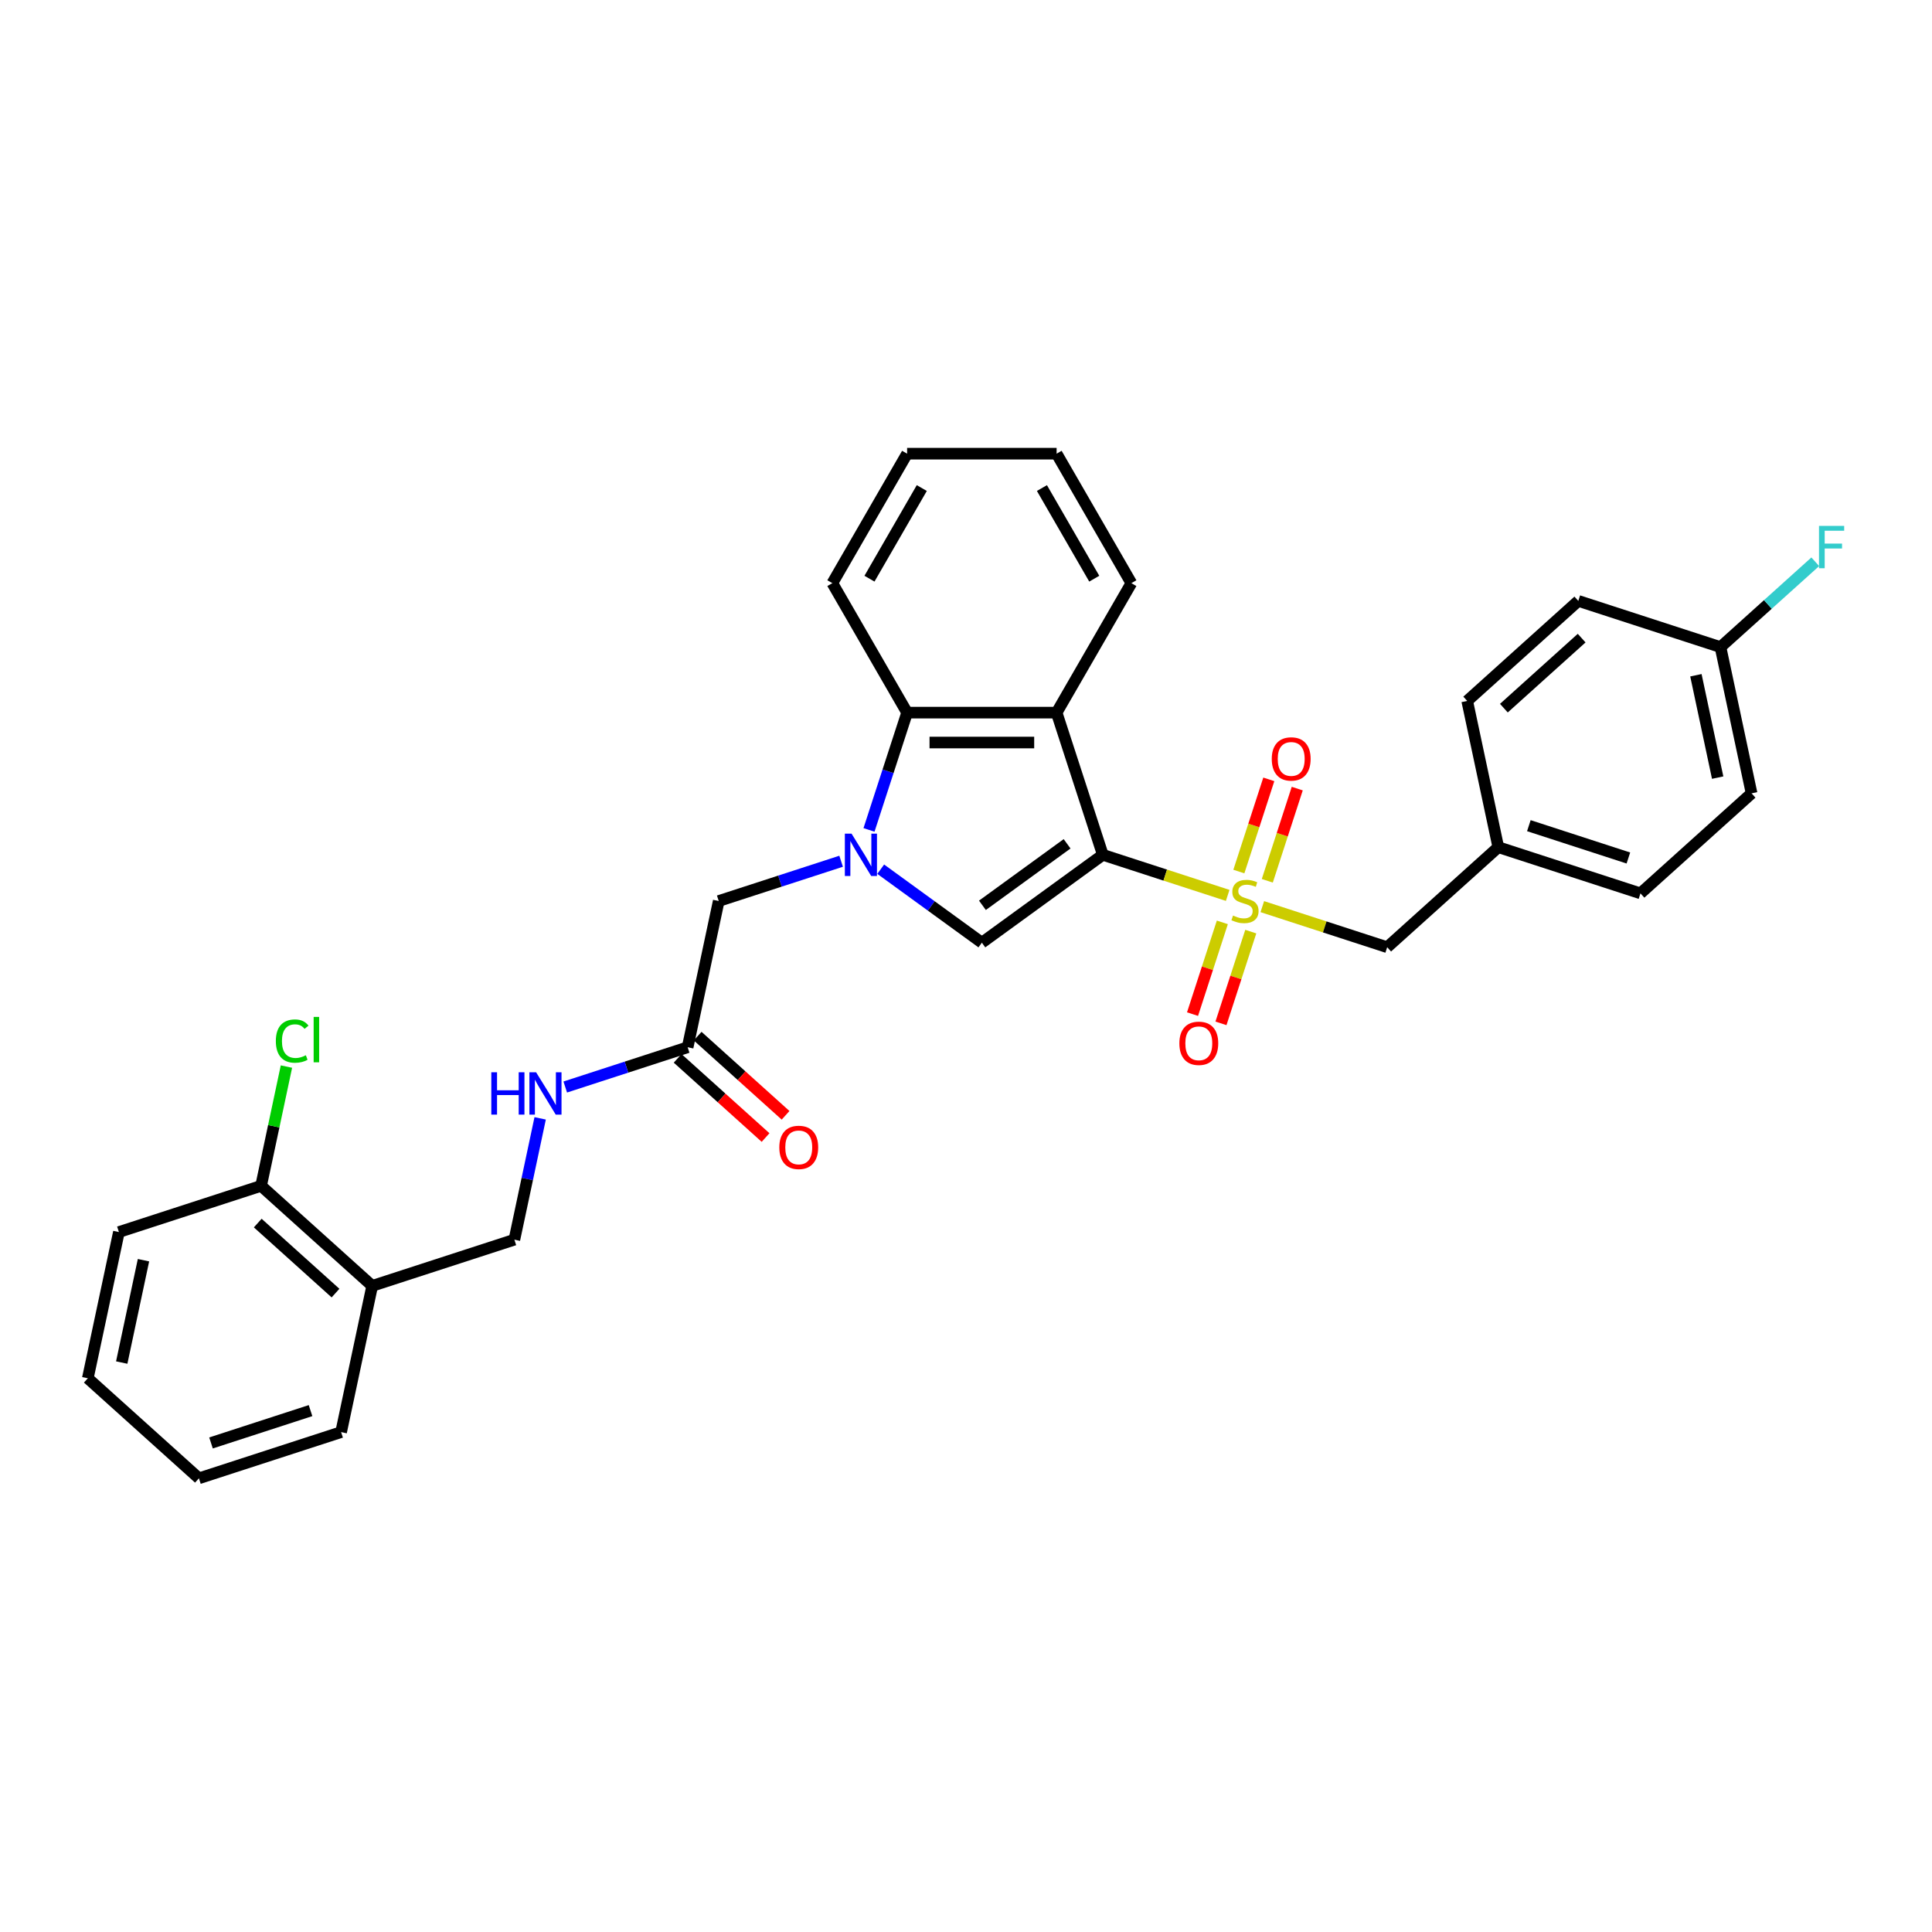 <?xml version='1.0' encoding='iso-8859-1'?>
<svg version='1.1' baseProfile='full'
              xmlns='http://www.w3.org/2000/svg'
                      xmlns:rdkit='http://www.rdkit.org/xml'
                      xmlns:xlink='http://www.w3.org/1999/xlink'
                  xml:space='preserve'
width='1000px' height='1000px' viewBox='0 0 1000 1000'>
<!-- END OF HEADER -->
<rect style='opacity:1.0;fill:#FFFFFF;stroke:none' width='1000' height='1000' x='0' y='0'> </rect>
<path class='bond-0' d='M 570.814,442.451 L 603.132,452.951' style='fill:none;fill-rule:evenodd;stroke:#000000;stroke-width:6px;stroke-linecap:butt;stroke-linejoin:miter;stroke-opacity:1' />
<path class='bond-0' d='M 603.132,452.951 L 635.449,463.451' style='fill:none;fill-rule:evenodd;stroke:#CCCC00;stroke-width:6px;stroke-linecap:butt;stroke-linejoin:miter;stroke-opacity:1' />
<path class='bond-2' d='M 570.814,442.451 L 508.211,487.935' style='fill:none;fill-rule:evenodd;stroke:#000000;stroke-width:6px;stroke-linecap:butt;stroke-linejoin:miter;stroke-opacity:1' />
<path class='bond-2' d='M 552.327,436.752 L 508.505,468.591' style='fill:none;fill-rule:evenodd;stroke:#000000;stroke-width:6px;stroke-linecap:butt;stroke-linejoin:miter;stroke-opacity:1' />
<path class='bond-3' d='M 570.814,442.451 L 546.902,368.856' style='fill:none;fill-rule:evenodd;stroke:#000000;stroke-width:6px;stroke-linecap:butt;stroke-linejoin:miter;stroke-opacity:1' />
<path class='bond-6' d='M 653.37,469.275 L 685.687,479.775' style='fill:none;fill-rule:evenodd;stroke:#CCCC00;stroke-width:6px;stroke-linecap:butt;stroke-linejoin:miter;stroke-opacity:1' />
<path class='bond-6' d='M 685.687,479.775 L 718.005,490.276' style='fill:none;fill-rule:evenodd;stroke:#000000;stroke-width:6px;stroke-linecap:butt;stroke-linejoin:miter;stroke-opacity:1' />
<path class='bond-8' d='M 655.948,455.893 L 663.7,432.035' style='fill:none;fill-rule:evenodd;stroke:#CCCC00;stroke-width:6px;stroke-linecap:butt;stroke-linejoin:miter;stroke-opacity:1' />
<path class='bond-8' d='M 663.7,432.035 L 671.452,408.177' style='fill:none;fill-rule:evenodd;stroke:#FF0000;stroke-width:6px;stroke-linecap:butt;stroke-linejoin:miter;stroke-opacity:1' />
<path class='bond-8' d='M 641.229,451.111 L 648.981,427.253' style='fill:none;fill-rule:evenodd;stroke:#CCCC00;stroke-width:6px;stroke-linecap:butt;stroke-linejoin:miter;stroke-opacity:1' />
<path class='bond-8' d='M 648.981,427.253 L 656.733,403.395' style='fill:none;fill-rule:evenodd;stroke:#FF0000;stroke-width:6px;stroke-linecap:butt;stroke-linejoin:miter;stroke-opacity:1' />
<path class='bond-9' d='M 632.68,477.421 L 624.966,501.163' style='fill:none;fill-rule:evenodd;stroke:#CCCC00;stroke-width:6px;stroke-linecap:butt;stroke-linejoin:miter;stroke-opacity:1' />
<path class='bond-9' d='M 624.966,501.163 L 617.252,524.905' style='fill:none;fill-rule:evenodd;stroke:#FF0000;stroke-width:6px;stroke-linecap:butt;stroke-linejoin:miter;stroke-opacity:1' />
<path class='bond-9' d='M 647.399,482.203 L 639.685,505.945' style='fill:none;fill-rule:evenodd;stroke:#CCCC00;stroke-width:6px;stroke-linecap:butt;stroke-linejoin:miter;stroke-opacity:1' />
<path class='bond-9' d='M 639.685,505.945 L 631.971,529.687' style='fill:none;fill-rule:evenodd;stroke:#FF0000;stroke-width:6px;stroke-linecap:butt;stroke-linejoin:miter;stroke-opacity:1' />
<path class='bond-1' d='M 455.853,449.894 L 482.032,468.915' style='fill:none;fill-rule:evenodd;stroke:#0000FF;stroke-width:6px;stroke-linecap:butt;stroke-linejoin:miter;stroke-opacity:1' />
<path class='bond-1' d='M 482.032,468.915 L 508.211,487.935' style='fill:none;fill-rule:evenodd;stroke:#000000;stroke-width:6px;stroke-linecap:butt;stroke-linejoin:miter;stroke-opacity:1' />
<path class='bond-5' d='M 435.362,445.78 L 403.687,456.071' style='fill:none;fill-rule:evenodd;stroke:#0000FF;stroke-width:6px;stroke-linecap:butt;stroke-linejoin:miter;stroke-opacity:1' />
<path class='bond-5' d='M 403.687,456.071 L 372.012,466.363' style='fill:none;fill-rule:evenodd;stroke:#000000;stroke-width:6px;stroke-linecap:butt;stroke-linejoin:miter;stroke-opacity:1' />
<path class='bond-31' d='M 449.796,429.559 L 459.658,399.207' style='fill:none;fill-rule:evenodd;stroke:#0000FF;stroke-width:6px;stroke-linecap:butt;stroke-linejoin:miter;stroke-opacity:1' />
<path class='bond-31' d='M 459.658,399.207 L 469.52,368.856' style='fill:none;fill-rule:evenodd;stroke:#000000;stroke-width:6px;stroke-linecap:butt;stroke-linejoin:miter;stroke-opacity:1' />
<path class='bond-4' d='M 546.902,368.856 L 469.52,368.856' style='fill:none;fill-rule:evenodd;stroke:#000000;stroke-width:6px;stroke-linecap:butt;stroke-linejoin:miter;stroke-opacity:1' />
<path class='bond-4' d='M 535.295,384.332 L 481.127,384.332' style='fill:none;fill-rule:evenodd;stroke:#000000;stroke-width:6px;stroke-linecap:butt;stroke-linejoin:miter;stroke-opacity:1' />
<path class='bond-18' d='M 546.902,368.856 L 585.593,301.84' style='fill:none;fill-rule:evenodd;stroke:#000000;stroke-width:6px;stroke-linecap:butt;stroke-linejoin:miter;stroke-opacity:1' />
<path class='bond-24' d='M 469.52,368.856 L 430.828,301.84' style='fill:none;fill-rule:evenodd;stroke:#000000;stroke-width:6px;stroke-linecap:butt;stroke-linejoin:miter;stroke-opacity:1' />
<path class='bond-7' d='M 372.012,466.363 L 355.923,542.054' style='fill:none;fill-rule:evenodd;stroke:#000000;stroke-width:6px;stroke-linecap:butt;stroke-linejoin:miter;stroke-opacity:1' />
<path class='bond-15' d='M 718.005,490.276 L 775.511,438.497' style='fill:none;fill-rule:evenodd;stroke:#000000;stroke-width:6px;stroke-linecap:butt;stroke-linejoin:miter;stroke-opacity:1' />
<path class='bond-11' d='M 355.923,542.054 L 324.249,552.346' style='fill:none;fill-rule:evenodd;stroke:#000000;stroke-width:6px;stroke-linecap:butt;stroke-linejoin:miter;stroke-opacity:1' />
<path class='bond-11' d='M 324.249,552.346 L 292.574,562.638' style='fill:none;fill-rule:evenodd;stroke:#0000FF;stroke-width:6px;stroke-linecap:butt;stroke-linejoin:miter;stroke-opacity:1' />
<path class='bond-14' d='M 350.745,547.805 L 373.502,568.295' style='fill:none;fill-rule:evenodd;stroke:#000000;stroke-width:6px;stroke-linecap:butt;stroke-linejoin:miter;stroke-opacity:1' />
<path class='bond-14' d='M 373.502,568.295 L 396.258,588.784' style='fill:none;fill-rule:evenodd;stroke:#FF0000;stroke-width:6px;stroke-linecap:butt;stroke-linejoin:miter;stroke-opacity:1' />
<path class='bond-14' d='M 361.101,536.304 L 383.857,556.793' style='fill:none;fill-rule:evenodd;stroke:#000000;stroke-width:6px;stroke-linecap:butt;stroke-linejoin:miter;stroke-opacity:1' />
<path class='bond-14' d='M 383.857,556.793 L 406.613,577.283' style='fill:none;fill-rule:evenodd;stroke:#FF0000;stroke-width:6px;stroke-linecap:butt;stroke-linejoin:miter;stroke-opacity:1' />
<path class='bond-10' d='M 192.645,665.571 L 266.24,641.658' style='fill:none;fill-rule:evenodd;stroke:#000000;stroke-width:6px;stroke-linecap:butt;stroke-linejoin:miter;stroke-opacity:1' />
<path class='bond-13' d='M 192.645,665.571 L 135.138,613.792' style='fill:none;fill-rule:evenodd;stroke:#000000;stroke-width:6px;stroke-linecap:butt;stroke-linejoin:miter;stroke-opacity:1' />
<path class='bond-13' d='M 173.663,669.305 L 133.408,633.06' style='fill:none;fill-rule:evenodd;stroke:#000000;stroke-width:6px;stroke-linecap:butt;stroke-linejoin:miter;stroke-opacity:1' />
<path class='bond-25' d='M 192.645,665.571 L 176.556,741.262' style='fill:none;fill-rule:evenodd;stroke:#000000;stroke-width:6px;stroke-linecap:butt;stroke-linejoin:miter;stroke-opacity:1' />
<path class='bond-12' d='M 279.588,578.859 L 272.914,610.259' style='fill:none;fill-rule:evenodd;stroke:#0000FF;stroke-width:6px;stroke-linecap:butt;stroke-linejoin:miter;stroke-opacity:1' />
<path class='bond-12' d='M 272.914,610.259 L 266.24,641.658' style='fill:none;fill-rule:evenodd;stroke:#000000;stroke-width:6px;stroke-linecap:butt;stroke-linejoin:miter;stroke-opacity:1' />
<path class='bond-17' d='M 135.138,613.792 L 141.699,582.926' style='fill:none;fill-rule:evenodd;stroke:#000000;stroke-width:6px;stroke-linecap:butt;stroke-linejoin:miter;stroke-opacity:1' />
<path class='bond-17' d='M 141.699,582.926 L 148.26,552.06' style='fill:none;fill-rule:evenodd;stroke:#00CC00;stroke-width:6px;stroke-linecap:butt;stroke-linejoin:miter;stroke-opacity:1' />
<path class='bond-26' d='M 135.138,613.792 L 61.543,637.704' style='fill:none;fill-rule:evenodd;stroke:#000000;stroke-width:6px;stroke-linecap:butt;stroke-linejoin:miter;stroke-opacity:1' />
<path class='bond-20' d='M 775.511,438.497 L 759.422,362.805' style='fill:none;fill-rule:evenodd;stroke:#000000;stroke-width:6px;stroke-linecap:butt;stroke-linejoin:miter;stroke-opacity:1' />
<path class='bond-21' d='M 775.511,438.497 L 849.106,462.409' style='fill:none;fill-rule:evenodd;stroke:#000000;stroke-width:6px;stroke-linecap:butt;stroke-linejoin:miter;stroke-opacity:1' />
<path class='bond-21' d='M 791.333,427.364 L 842.849,444.103' style='fill:none;fill-rule:evenodd;stroke:#000000;stroke-width:6px;stroke-linecap:butt;stroke-linejoin:miter;stroke-opacity:1' />
<path class='bond-16' d='M 890.524,334.939 L 906.612,410.63' style='fill:none;fill-rule:evenodd;stroke:#000000;stroke-width:6px;stroke-linecap:butt;stroke-linejoin:miter;stroke-opacity:1' />
<path class='bond-16' d='M 877.799,349.51 L 889.061,402.494' style='fill:none;fill-rule:evenodd;stroke:#000000;stroke-width:6px;stroke-linecap:butt;stroke-linejoin:miter;stroke-opacity:1' />
<path class='bond-19' d='M 890.524,334.939 L 915.052,312.854' style='fill:none;fill-rule:evenodd;stroke:#000000;stroke-width:6px;stroke-linecap:butt;stroke-linejoin:miter;stroke-opacity:1' />
<path class='bond-19' d='M 915.052,312.854 L 939.58,290.768' style='fill:none;fill-rule:evenodd;stroke:#33CCCC;stroke-width:6px;stroke-linecap:butt;stroke-linejoin:miter;stroke-opacity:1' />
<path class='bond-33' d='M 890.524,334.939 L 816.928,311.026' style='fill:none;fill-rule:evenodd;stroke:#000000;stroke-width:6px;stroke-linecap:butt;stroke-linejoin:miter;stroke-opacity:1' />
<path class='bond-27' d='M 585.593,301.84 L 546.902,234.825' style='fill:none;fill-rule:evenodd;stroke:#000000;stroke-width:6px;stroke-linecap:butt;stroke-linejoin:miter;stroke-opacity:1' />
<path class='bond-27' d='M 566.386,299.526 L 539.303,252.616' style='fill:none;fill-rule:evenodd;stroke:#000000;stroke-width:6px;stroke-linecap:butt;stroke-linejoin:miter;stroke-opacity:1' />
<path class='bond-22' d='M 759.422,362.805 L 816.928,311.026' style='fill:none;fill-rule:evenodd;stroke:#000000;stroke-width:6px;stroke-linecap:butt;stroke-linejoin:miter;stroke-opacity:1' />
<path class='bond-22' d='M 778.404,366.54 L 818.658,330.294' style='fill:none;fill-rule:evenodd;stroke:#000000;stroke-width:6px;stroke-linecap:butt;stroke-linejoin:miter;stroke-opacity:1' />
<path class='bond-23' d='M 849.106,462.409 L 906.612,410.63' style='fill:none;fill-rule:evenodd;stroke:#000000;stroke-width:6px;stroke-linecap:butt;stroke-linejoin:miter;stroke-opacity:1' />
<path class='bond-32' d='M 430.828,301.84 L 469.52,234.825' style='fill:none;fill-rule:evenodd;stroke:#000000;stroke-width:6px;stroke-linecap:butt;stroke-linejoin:miter;stroke-opacity:1' />
<path class='bond-32' d='M 450.035,299.526 L 477.119,252.616' style='fill:none;fill-rule:evenodd;stroke:#000000;stroke-width:6px;stroke-linecap:butt;stroke-linejoin:miter;stroke-opacity:1' />
<path class='bond-29' d='M 176.556,741.262 L 102.961,765.175' style='fill:none;fill-rule:evenodd;stroke:#000000;stroke-width:6px;stroke-linecap:butt;stroke-linejoin:miter;stroke-opacity:1' />
<path class='bond-29' d='M 160.734,730.13 L 109.218,746.869' style='fill:none;fill-rule:evenodd;stroke:#000000;stroke-width:6px;stroke-linecap:butt;stroke-linejoin:miter;stroke-opacity:1' />
<path class='bond-34' d='M 61.543,637.704 L 45.455,713.396' style='fill:none;fill-rule:evenodd;stroke:#000000;stroke-width:6px;stroke-linecap:butt;stroke-linejoin:miter;stroke-opacity:1' />
<path class='bond-34' d='M 74.268,652.276 L 63.006,705.26' style='fill:none;fill-rule:evenodd;stroke:#000000;stroke-width:6px;stroke-linecap:butt;stroke-linejoin:miter;stroke-opacity:1' />
<path class='bond-28' d='M 546.902,234.825 L 469.52,234.825' style='fill:none;fill-rule:evenodd;stroke:#000000;stroke-width:6px;stroke-linecap:butt;stroke-linejoin:miter;stroke-opacity:1' />
<path class='bond-30' d='M 102.961,765.175 L 45.455,713.396' style='fill:none;fill-rule:evenodd;stroke:#000000;stroke-width:6px;stroke-linecap:butt;stroke-linejoin:miter;stroke-opacity:1' />
<path  class='atom-1' d='M 638.219 473.885
Q 638.467 473.977, 639.488 474.411
Q 640.509 474.844, 641.624 475.123
Q 642.769 475.37, 643.883 475.37
Q 645.957 475.37, 647.164 474.38
Q 648.371 473.358, 648.371 471.594
Q 648.371 470.387, 647.752 469.644
Q 647.164 468.901, 646.236 468.499
Q 645.307 468.096, 643.759 467.632
Q 641.809 467.044, 640.633 466.487
Q 639.488 465.93, 638.652 464.753
Q 637.847 463.577, 637.847 461.596
Q 637.847 458.841, 639.705 457.139
Q 641.593 455.437, 645.307 455.437
Q 647.845 455.437, 650.724 456.644
L 650.012 459.027
Q 647.381 457.944, 645.4 457.944
Q 643.264 457.944, 642.088 458.841
Q 640.912 459.708, 640.943 461.225
Q 640.943 462.401, 641.531 463.113
Q 642.15 463.825, 643.017 464.227
Q 643.914 464.63, 645.4 465.094
Q 647.381 465.713, 648.557 466.332
Q 649.733 466.951, 650.569 468.22
Q 651.436 469.458, 651.436 471.594
Q 651.436 474.627, 649.393 476.268
Q 647.381 477.878, 644.007 477.878
Q 642.057 477.878, 640.571 477.444
Q 639.117 477.042, 637.383 476.33
L 638.219 473.885
' fill='#CCCC00'/>
<path  class='atom-2' d='M 440.763 431.493
L 447.944 443.101
Q 448.656 444.246, 449.801 446.32
Q 450.947 448.394, 451.008 448.517
L 451.008 431.493
L 453.918 431.493
L 453.918 453.408
L 450.916 453.408
L 443.208 440.717
Q 442.311 439.231, 441.351 437.529
Q 440.423 435.827, 440.144 435.3
L 440.144 453.408
L 437.296 453.408
L 437.296 431.493
L 440.763 431.493
' fill='#0000FF'/>
<path  class='atom-9' d='M 658.262 392.83
Q 658.262 387.568, 660.862 384.627
Q 663.462 381.687, 668.322 381.687
Q 673.182 381.687, 675.782 384.627
Q 678.382 387.568, 678.382 392.83
Q 678.382 398.154, 675.751 401.187
Q 673.12 404.19, 668.322 404.19
Q 663.493 404.19, 660.862 401.187
Q 658.262 398.185, 658.262 392.83
M 668.322 401.713
Q 671.665 401.713, 673.46 399.485
Q 675.286 397.225, 675.286 392.83
Q 675.286 388.527, 673.46 386.361
Q 671.665 384.163, 668.322 384.163
Q 664.979 384.163, 663.153 386.33
Q 661.358 388.497, 661.358 392.83
Q 661.358 397.256, 663.153 399.485
Q 664.979 401.713, 668.322 401.713
' fill='#FF0000'/>
<path  class='atom-10' d='M 610.437 540.02
Q 610.437 534.758, 613.037 531.817
Q 615.637 528.877, 620.497 528.877
Q 625.357 528.877, 627.957 531.817
Q 630.557 534.758, 630.557 540.02
Q 630.557 545.344, 627.926 548.377
Q 625.295 551.38, 620.497 551.38
Q 615.668 551.38, 613.037 548.377
Q 610.437 545.375, 610.437 540.02
M 620.497 548.903
Q 623.84 548.903, 625.635 546.675
Q 627.461 544.415, 627.461 540.02
Q 627.461 535.718, 625.635 533.551
Q 623.84 531.353, 620.497 531.353
Q 617.154 531.353, 615.328 533.52
Q 613.533 535.687, 613.533 540.02
Q 613.533 544.446, 615.328 546.675
Q 617.154 548.903, 620.497 548.903
' fill='#FF0000'/>
<path  class='atom-12' d='M 254.3 555.01
L 257.272 555.01
L 257.272 564.326
L 268.477 564.326
L 268.477 555.01
L 271.448 555.01
L 271.448 576.924
L 268.477 576.924
L 268.477 566.803
L 257.272 566.803
L 257.272 576.924
L 254.3 576.924
L 254.3 555.01
' fill='#0000FF'/>
<path  class='atom-12' d='M 277.484 555.01
L 284.665 566.617
Q 285.377 567.762, 286.522 569.836
Q 287.668 571.91, 287.73 572.034
L 287.73 555.01
L 290.639 555.01
L 290.639 576.924
L 287.637 576.924
L 279.929 564.234
Q 279.032 562.748, 278.072 561.045
Q 277.144 559.343, 276.865 558.817
L 276.865 576.924
L 274.017 576.924
L 274.017 555.01
L 277.484 555.01
' fill='#0000FF'/>
<path  class='atom-15' d='M 403.37 593.895
Q 403.37 588.633, 405.97 585.693
Q 408.57 582.752, 413.43 582.752
Q 418.289 582.752, 420.889 585.693
Q 423.489 588.633, 423.489 593.895
Q 423.489 599.219, 420.858 602.253
Q 418.227 605.255, 413.43 605.255
Q 408.601 605.255, 405.97 602.253
Q 403.37 599.25, 403.37 593.895
M 413.43 602.779
Q 416.773 602.779, 418.568 600.55
Q 420.394 598.291, 420.394 593.895
Q 420.394 589.593, 418.568 587.426
Q 416.773 585.228, 413.43 585.228
Q 410.087 585.228, 408.261 587.395
Q 406.465 589.562, 406.465 593.895
Q 406.465 598.322, 408.261 600.55
Q 410.087 602.779, 413.43 602.779
' fill='#FF0000'/>
<path  class='atom-18' d='M 142.777 538.859
Q 142.777 533.411, 145.315 530.563
Q 147.884 527.685, 152.744 527.685
Q 157.263 527.685, 159.677 530.873
L 157.634 532.544
Q 155.87 530.223, 152.744 530.223
Q 149.432 530.223, 147.667 532.452
Q 145.934 534.649, 145.934 538.859
Q 145.934 543.192, 147.729 545.421
Q 149.556 547.649, 153.084 547.649
Q 155.498 547.649, 158.315 546.195
L 159.182 548.516
Q 158.037 549.259, 156.303 549.692
Q 154.57 550.126, 152.651 550.126
Q 147.884 550.126, 145.315 547.216
Q 142.777 544.307, 142.777 538.859
' fill='#00CC00'/>
<path  class='atom-18' d='M 162.339 526.354
L 165.187 526.354
L 165.187 549.847
L 162.339 549.847
L 162.339 526.354
' fill='#00CC00'/>
<path  class='atom-20' d='M 941.514 272.202
L 954.545 272.202
L 954.545 274.71
L 944.455 274.71
L 944.455 281.365
L 953.431 281.365
L 953.431 283.903
L 944.455 283.903
L 944.455 294.117
L 941.514 294.117
L 941.514 272.202
' fill='#33CCCC'/>
</svg>
